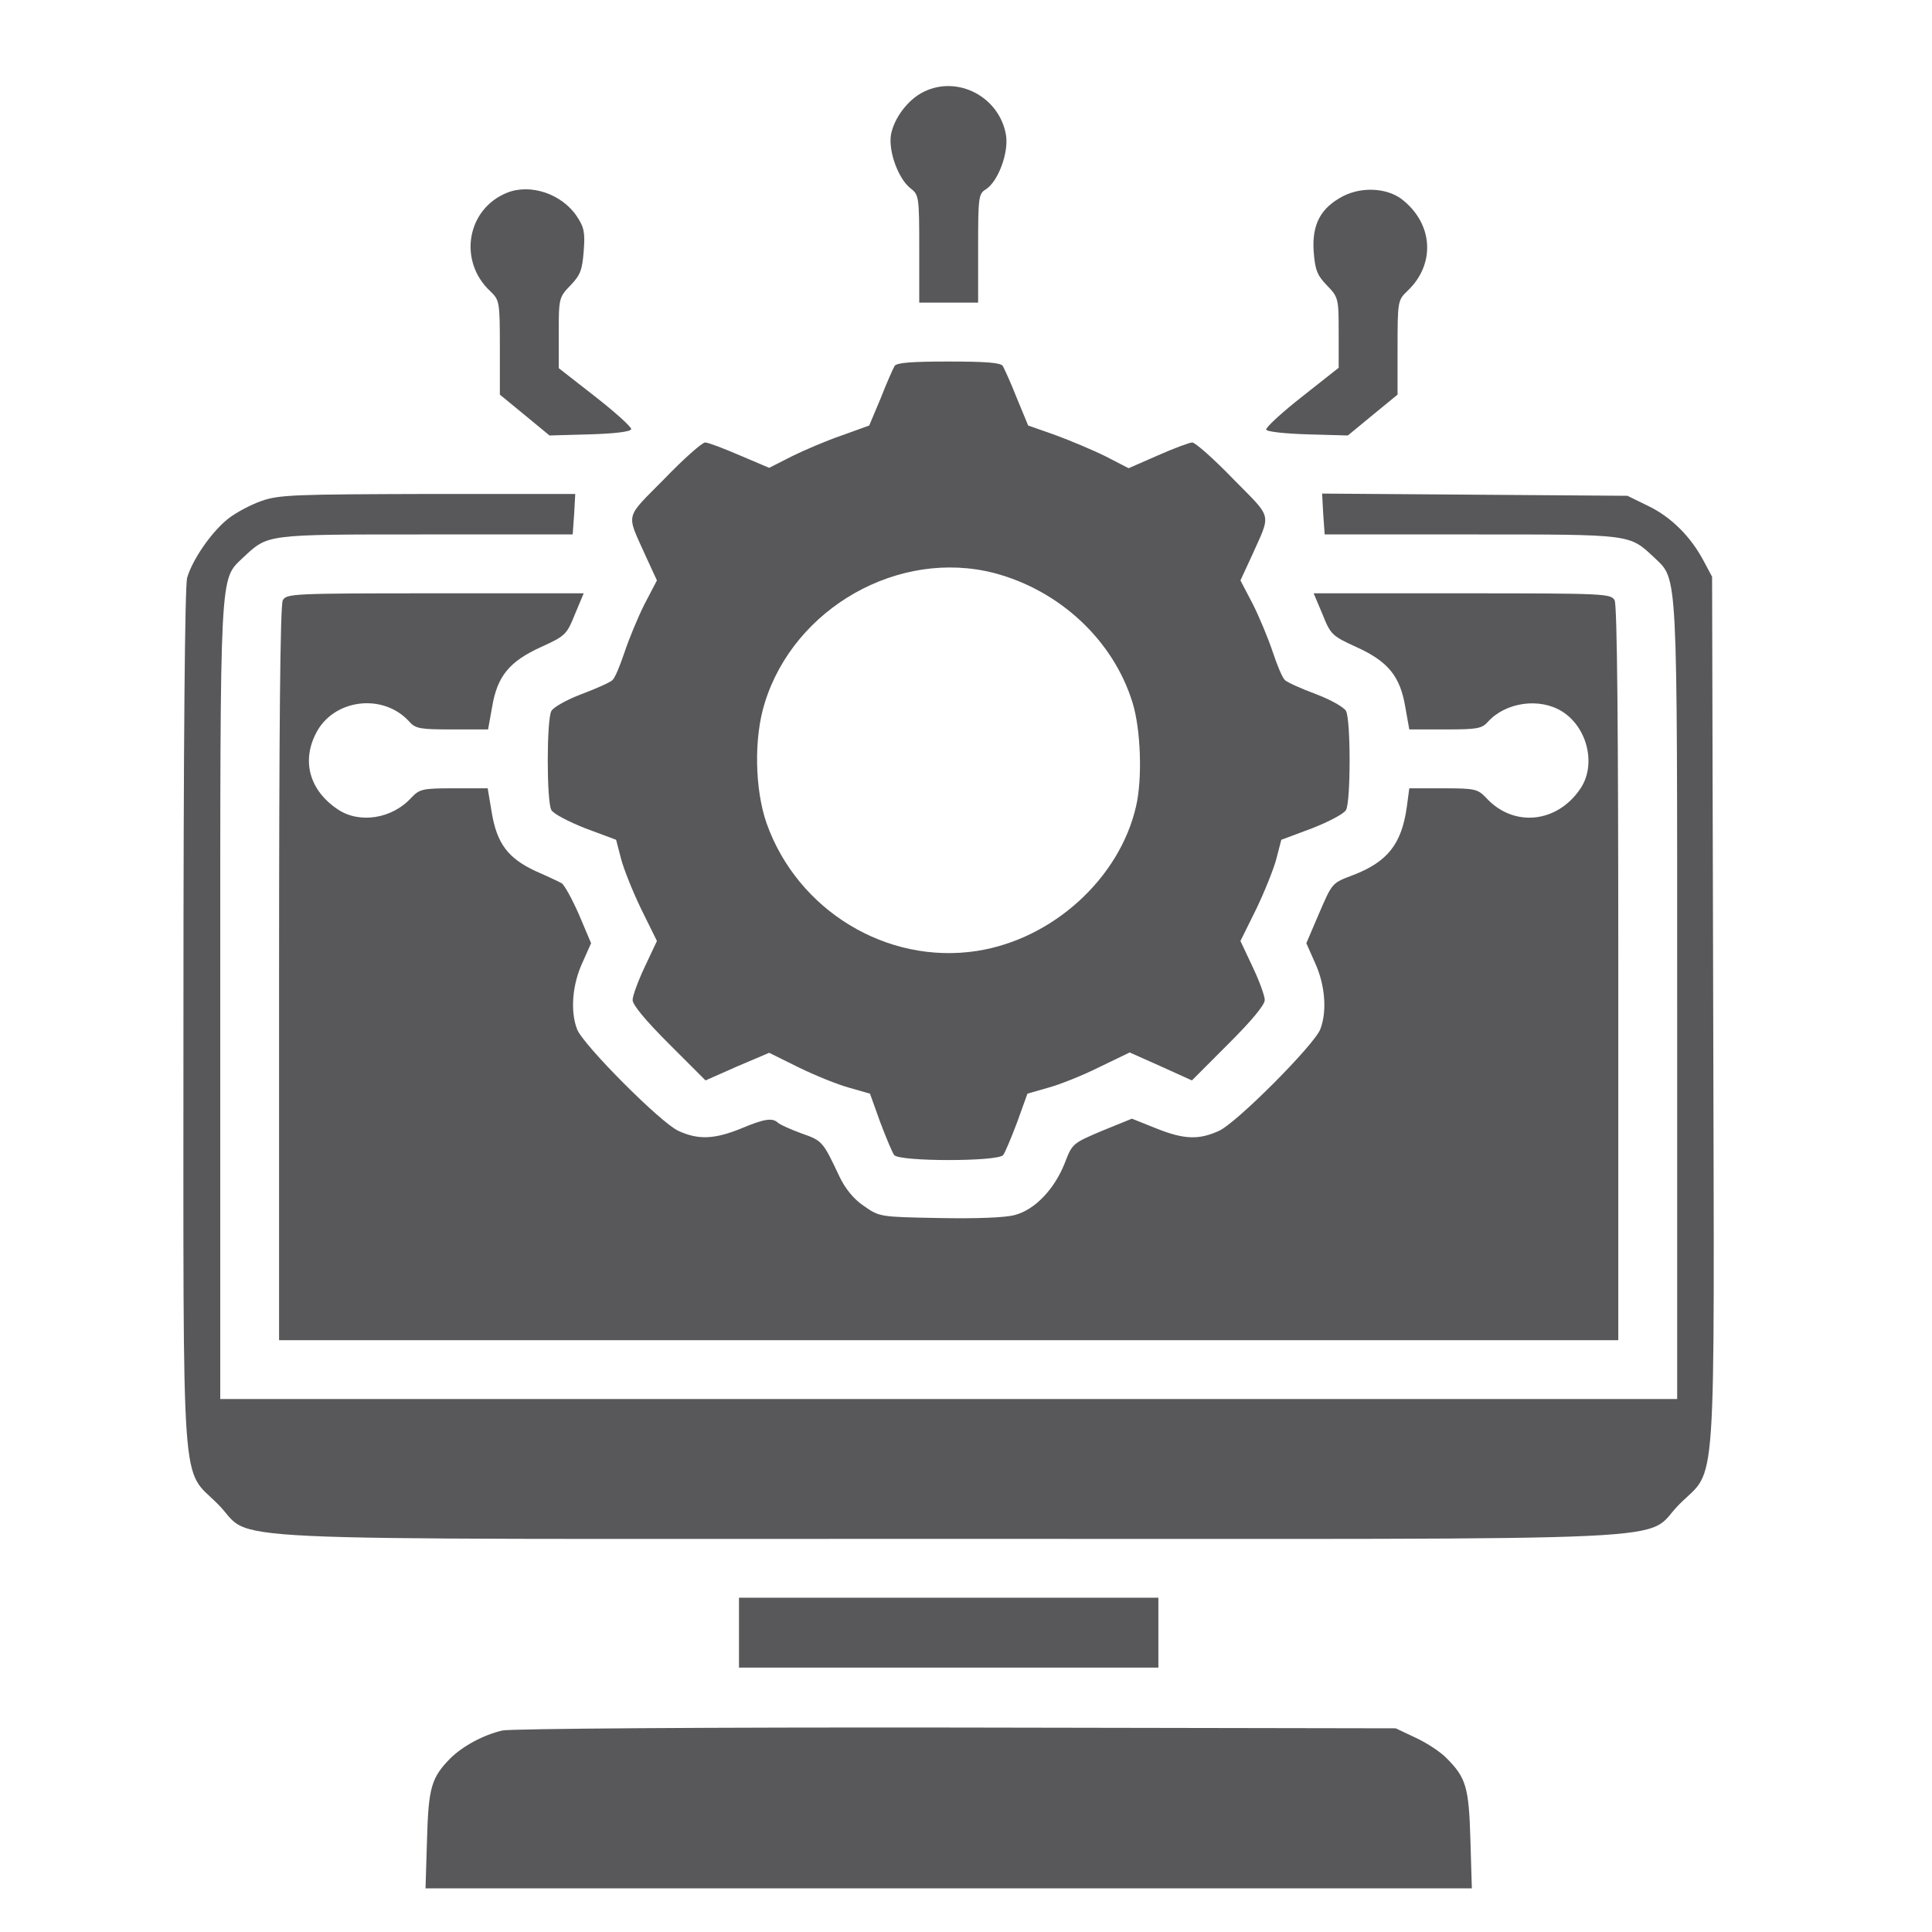 <svg width="40" height="40" viewBox="0 0 40 40" fill="none" xmlns="http://www.w3.org/2000/svg">
<g clip-path="url(#clip0_9_116)">
<path d="M19.124 1.901C18.796 2.061 18.507 2.45 18.446 2.793C18.392 3.135 18.598 3.699 18.849 3.897C19.025 4.034 19.032 4.065 19.032 5.154V6.266H19.642H20.251V5.139C20.251 4.088 20.259 4.011 20.411 3.92C20.662 3.76 20.883 3.174 20.83 2.808C20.701 2.008 19.832 1.551 19.124 1.901Z" fill="#58585B"/>
<path d="M10.501 3.989C9.663 4.324 9.48 5.405 10.151 6.03C10.341 6.213 10.349 6.243 10.349 7.195V8.17L10.859 8.589L11.377 9.016L12.207 8.993C12.71 8.978 13.053 8.94 13.068 8.886C13.083 8.848 12.748 8.544 12.329 8.216L11.568 7.622V6.891C11.568 6.175 11.575 6.152 11.811 5.908C12.017 5.695 12.055 5.588 12.085 5.2C12.116 4.811 12.093 4.705 11.941 4.476C11.628 4.011 10.981 3.798 10.501 3.989Z" fill="#58585B"/>
<path d="M27.815 4.057C27.343 4.301 27.16 4.644 27.198 5.207C27.228 5.588 27.267 5.695 27.472 5.908C27.708 6.152 27.716 6.175 27.716 6.883V7.614L26.954 8.216C26.535 8.544 26.208 8.848 26.215 8.894C26.23 8.94 26.611 8.978 27.076 8.993L27.906 9.016L28.424 8.589L28.935 8.17V7.195C28.935 6.243 28.942 6.213 29.133 6.03C29.735 5.466 29.674 4.613 29.003 4.11C28.691 3.89 28.196 3.867 27.815 4.057Z" fill="#58585B"/>
<path d="M18.522 7.576C18.491 7.63 18.354 7.934 18.233 8.247L17.996 8.81L17.425 9.016C17.113 9.123 16.648 9.321 16.389 9.45L15.925 9.686L15.315 9.427C14.98 9.282 14.66 9.161 14.599 9.161C14.538 9.161 14.157 9.496 13.754 9.915C12.923 10.76 12.961 10.6 13.373 11.522L13.601 12.017L13.342 12.512C13.205 12.786 13.022 13.228 12.931 13.502C12.839 13.777 12.733 14.036 12.68 14.081C12.634 14.127 12.344 14.257 12.04 14.371C11.735 14.485 11.453 14.645 11.415 14.721C11.316 14.904 11.316 16.595 11.415 16.77C11.453 16.846 11.773 17.014 12.123 17.151L12.756 17.387L12.855 17.768C12.908 17.981 13.098 18.454 13.274 18.819L13.601 19.482L13.35 20.015C13.213 20.305 13.098 20.617 13.098 20.701C13.091 20.8 13.373 21.135 13.853 21.615L14.607 22.369L15.262 22.079L15.925 21.797L16.541 22.102C16.884 22.27 17.357 22.46 17.585 22.521L18.012 22.643L18.225 23.237C18.347 23.557 18.476 23.869 18.514 23.915C18.629 24.052 20.655 24.052 20.769 23.915C20.807 23.869 20.937 23.557 21.058 23.237L21.272 22.643L21.698 22.521C21.927 22.46 22.407 22.27 22.757 22.095L23.389 21.79L24.037 22.079L24.677 22.369L25.438 21.607C25.911 21.135 26.192 20.8 26.185 20.701C26.185 20.617 26.071 20.305 25.933 20.015L25.682 19.482L26.01 18.819C26.185 18.454 26.375 17.981 26.429 17.768L26.528 17.387L27.16 17.151C27.51 17.014 27.83 16.846 27.868 16.77C27.967 16.595 27.967 14.904 27.868 14.721C27.83 14.645 27.548 14.485 27.244 14.371C26.939 14.257 26.649 14.127 26.604 14.081C26.55 14.036 26.444 13.777 26.352 13.502C26.261 13.228 26.078 12.786 25.941 12.512L25.682 12.017L25.911 11.522C26.322 10.6 26.36 10.76 25.53 9.915C25.126 9.496 24.745 9.161 24.684 9.161C24.631 9.161 24.303 9.282 23.976 9.427L23.366 9.694L22.894 9.45C22.635 9.321 22.163 9.123 21.851 9.008L21.287 8.81L21.051 8.239C20.929 7.927 20.792 7.63 20.761 7.576C20.716 7.508 20.403 7.485 19.642 7.485C18.88 7.485 18.568 7.508 18.522 7.576ZM20.586 11.865C21.942 12.223 23.054 13.259 23.45 14.554C23.618 15.102 23.656 16.123 23.519 16.702C23.176 18.187 21.797 19.444 20.228 19.688C18.362 19.977 16.511 18.85 15.871 17.044C15.627 16.344 15.605 15.277 15.833 14.554C16.442 12.581 18.613 11.354 20.586 11.865Z" fill="#58585B"/>
<path d="M5.413 10.372C5.192 10.448 4.88 10.616 4.727 10.737C4.377 11.012 3.981 11.591 3.874 11.964C3.828 12.147 3.798 15.308 3.798 21.089C3.798 31.235 3.737 30.359 4.514 31.144C5.306 31.936 3.745 31.86 19.642 31.86C35.539 31.86 33.977 31.936 34.769 31.144C35.554 30.359 35.493 31.25 35.47 20.922L35.447 11.941L35.272 11.613C35.006 11.111 34.602 10.707 34.13 10.478L33.695 10.265L30.534 10.242L27.373 10.219L27.396 10.646L27.426 11.065H30.466C33.817 11.065 33.726 11.057 34.251 11.545C34.739 12.017 34.724 11.682 34.724 20.754V28.965H19.642H4.56V20.754C4.56 11.682 4.544 12.017 5.032 11.545C5.558 11.057 5.466 11.065 8.818 11.065H11.857L11.887 10.646L11.91 10.227H8.863C6.114 10.235 5.778 10.242 5.413 10.372Z" fill="#58585B"/>
<path d="M5.855 12.428C5.801 12.527 5.778 15.079 5.778 20.16V27.747H19.642H33.505V20.16C33.505 15.079 33.482 12.527 33.429 12.428C33.353 12.291 33.231 12.284 30.275 12.284H27.198L27.381 12.718C27.548 13.137 27.579 13.167 28.081 13.396C28.737 13.693 28.988 13.998 29.095 14.637L29.178 15.102H29.925C30.58 15.102 30.679 15.087 30.808 14.942C31.174 14.538 31.875 14.439 32.34 14.729C32.865 15.056 33.056 15.833 32.72 16.328C32.24 17.044 31.334 17.136 30.77 16.519C30.595 16.336 30.542 16.321 29.879 16.321H29.178L29.125 16.717C29.018 17.471 28.729 17.844 28.013 18.118C27.571 18.286 27.586 18.271 27.297 18.941L27.046 19.528L27.228 19.939C27.434 20.388 27.48 20.937 27.335 21.31C27.213 21.63 25.606 23.245 25.24 23.412C24.821 23.603 24.517 23.595 23.93 23.359L23.435 23.161L22.818 23.412C22.209 23.671 22.201 23.671 22.041 24.09C21.828 24.623 21.424 25.05 21.005 25.157C20.807 25.21 20.213 25.233 19.444 25.218C18.21 25.195 18.21 25.195 17.882 24.966C17.669 24.822 17.494 24.601 17.379 24.357C17.037 23.633 17.029 23.618 16.595 23.466C16.366 23.382 16.145 23.283 16.107 23.245C15.993 23.138 15.825 23.161 15.338 23.367C14.79 23.588 14.454 23.603 14.043 23.412C13.677 23.245 12.07 21.63 11.948 21.31C11.804 20.937 11.849 20.388 12.055 19.939L12.238 19.528L11.986 18.933C11.842 18.606 11.682 18.317 11.628 18.286C11.575 18.256 11.331 18.141 11.088 18.035C10.516 17.768 10.288 17.463 10.181 16.823L10.097 16.321H9.397C8.742 16.321 8.688 16.336 8.513 16.519C8.117 16.953 7.439 17.06 6.99 16.755C6.411 16.366 6.243 15.765 6.54 15.186C6.898 14.47 7.934 14.34 8.475 14.942C8.604 15.087 8.703 15.102 9.358 15.102H10.105L10.189 14.637C10.295 13.998 10.547 13.693 11.202 13.396C11.705 13.167 11.735 13.137 11.903 12.718L12.085 12.284H9.008C6.053 12.284 5.931 12.291 5.855 12.428Z" fill="#58585B"/>
<path d="M15.3 33.802V34.526H19.642H23.983V33.802V33.079H19.642H15.3V33.802Z" fill="#58585B"/>
<path d="M10.402 35.828C10.006 35.92 9.587 36.148 9.328 36.4C8.932 36.803 8.871 37.001 8.841 38.083L8.81 39.096H19.642H30.473L30.443 38.083C30.412 37.001 30.352 36.803 29.948 36.4C29.834 36.278 29.544 36.087 29.316 35.981L28.897 35.783L19.794 35.767C14.622 35.76 10.57 35.79 10.402 35.828Z" fill="#58585B"/>
</g>
<defs>
<clipPath id="clip0_9_116">
<rect width="39" height="39" fill="white" transform="translate(0.142 0.934)"/>
</clipPath>
</defs>
</svg>
